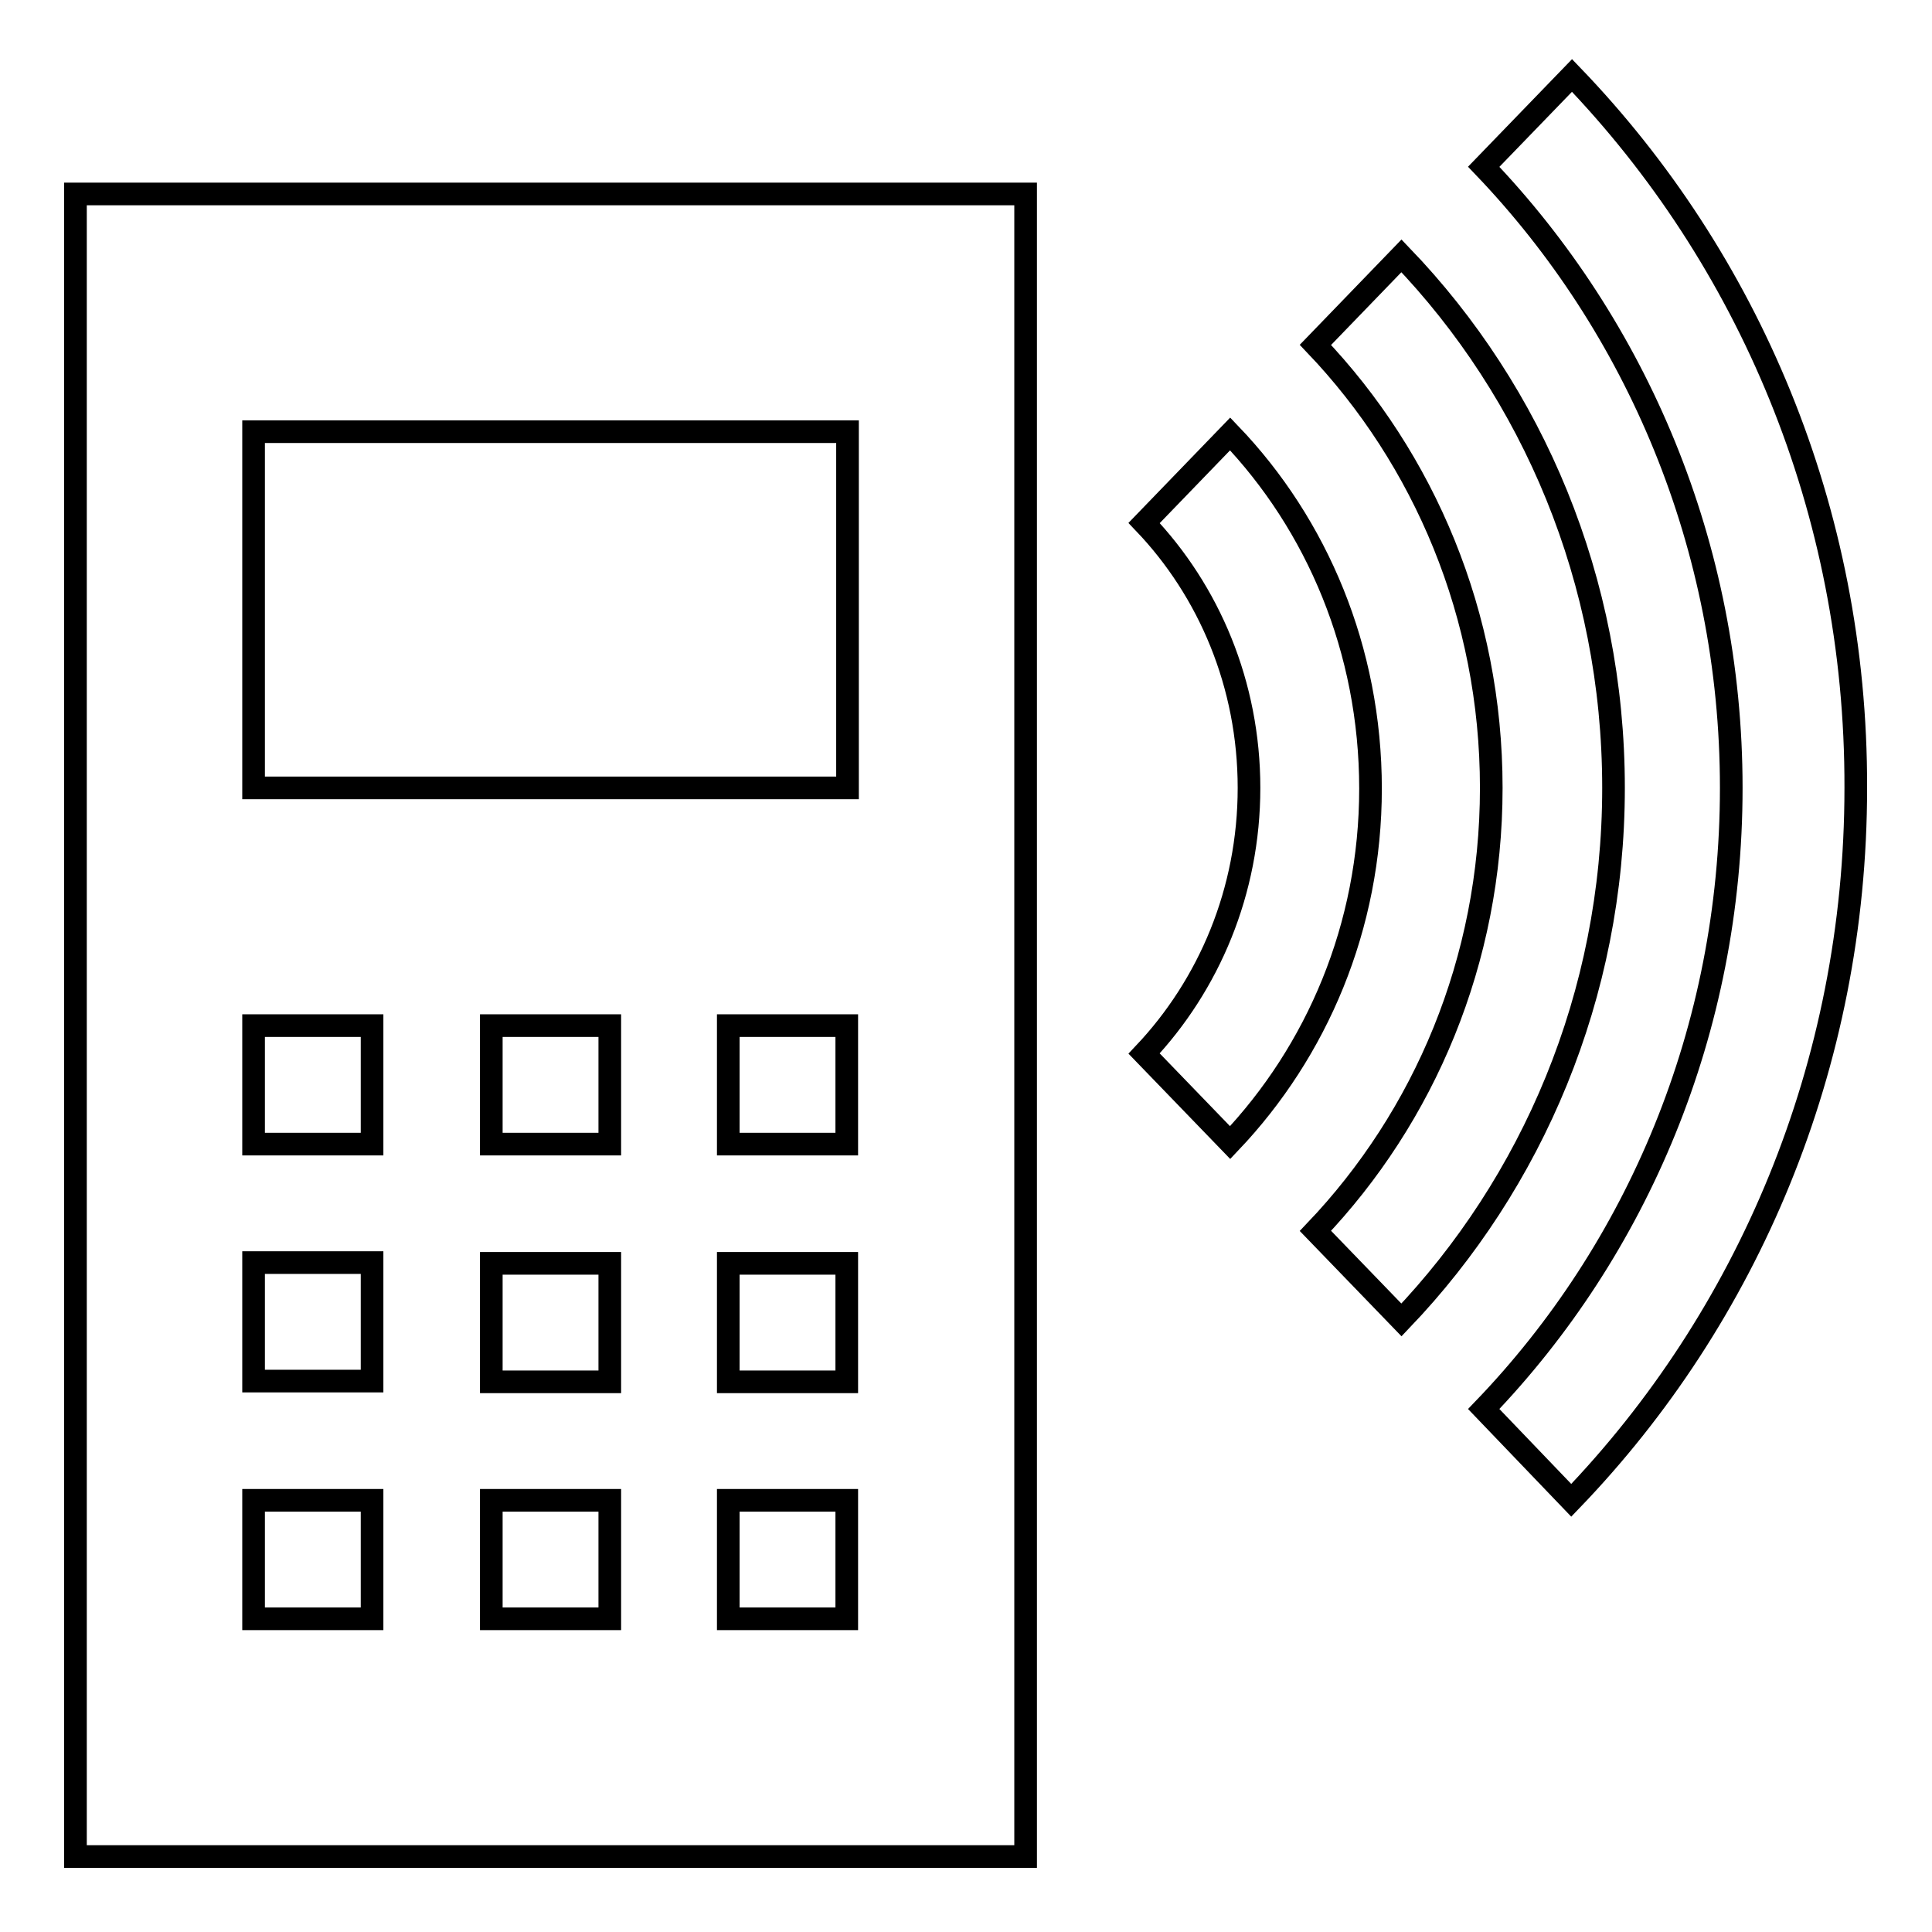 <?xml version="1.0" encoding="utf-8"?>
<!-- Svg Vector Icons : http://www.onlinewebfonts.com/icon -->
<!DOCTYPE svg PUBLIC "-//W3C//DTD SVG 1.1//EN" "http://www.w3.org/Graphics/SVG/1.1/DTD/svg11.dtd">
<svg version="1.1" xmlns="http://www.w3.org/2000/svg" xmlns:xlink="http://www.w3.org/1999/xlink" x="0px" y="0px" viewBox="0 0 256 256" enable-background="new 0 0 256 256" xml:space="preserve">
<g><g><g><g><path stroke-width="3" fill-opacity="0" stroke="#000000"  d="M10,246h125.9V25.7H10V246z M80.8,214.5H65.1v-15.7h15.7V214.5z M65.1,183.1v-15.7h15.7v15.7H65.1z M80.8,151.6H65.1v-15.7h15.7V151.6z M112.3,214.5H96.5v-15.7h15.7V214.5z M112.3,183.1H96.5v-15.7h15.7V183.1z M112.3,151.6H96.5v-15.7h15.7V151.6z M33.6,57.2h78.7v47.2H33.6V57.2z M33.6,135.9h15.7v15.7H33.6V135.9z M33.6,167.3h15.7v15.7H33.6V167.3z M33.6,198.8h15.7v15.7H33.6V198.8z"/><path stroke-width="3" fill-opacity="0" stroke="#000000"  d="M208.3,10l-11.7,12.1c20.2,21.1,32.8,50.2,32.8,82.3c0,32.1-12.5,61.2-32.8,82.3l11.6,12.1c23.3-24.2,37.7-57.5,37.7-94.4C246,67.5,231.6,34.2,208.3,10z"/><path stroke-width="3" fill-opacity="0" stroke="#000000"  d="M185.7,33.9l-11.4,11.8c14.4,15.1,23.3,35.8,23.3,58.7c0,22.9-8.9,43.6-23.3,58.7l11.4,11.8c17.3-18.1,28.1-43,28.1-70.5C213.8,76.9,203.1,52,185.7,33.9z"/><path stroke-width="3" fill-opacity="0" stroke="#000000"  d="M163,57.5l-11.4,11.8c8.6,9,13.9,21.4,13.9,35.1s-5.3,26.1-13.9,35.2l11.4,11.8c11.5-12.1,18.6-28.6,18.6-46.9C181.6,86.1,174.5,69.5,163,57.5z"/></g></g><g></g><g></g><g></g><g></g><g></g><g></g><g></g><g></g><g></g><g></g><g></g><g></g><g></g><g></g><g></g></g></g>
</svg>